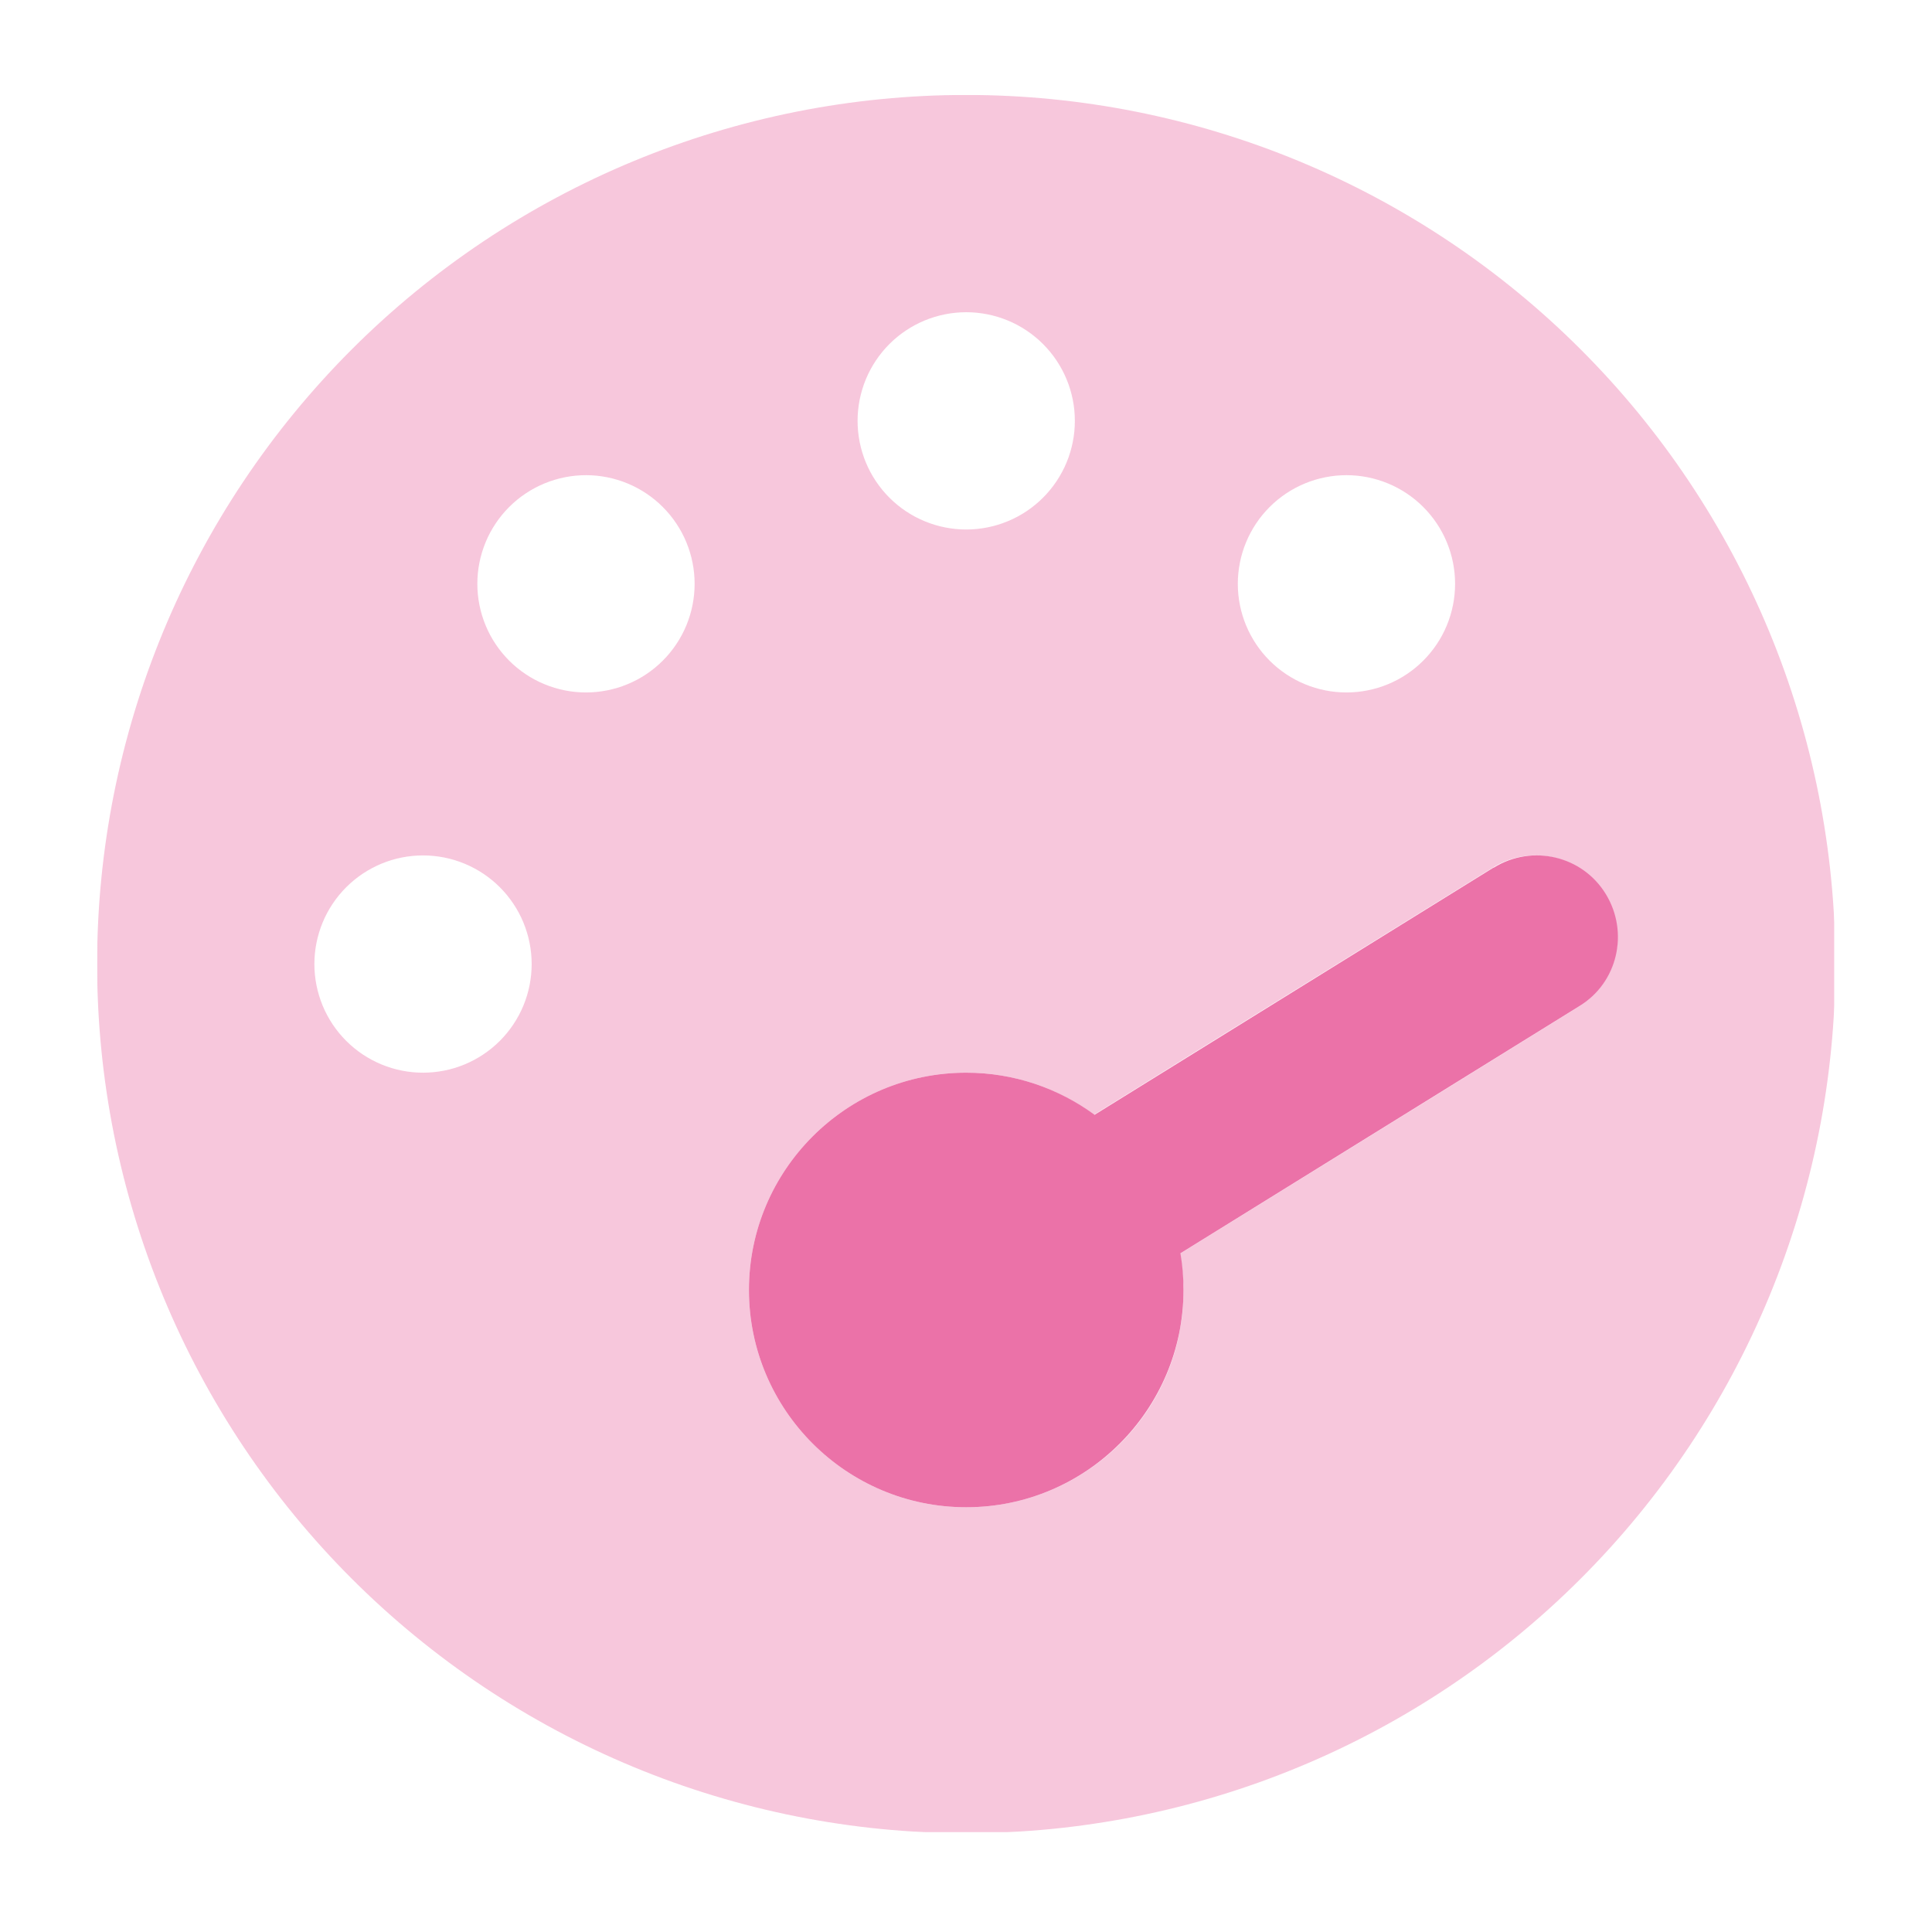 <svg version="1.0" preserveAspectRatio="xMidYMid meet" height="750" viewBox="0 0 562.5 562.5" zoomAndPan="magnify" width="750" xmlns:xlink="http://www.w3.org/1999/xlink" xmlns="http://www.w3.org/2000/svg"><defs><filter id="92f4758311" height="100%" width="100%" y="0%" x="0%"><feColorMatrix color-interpolation-filters="sRGB" values="0 0 0 0 1 0 0 0 0 1 0 0 0 0 1 0 0 0 1 0"></feColorMatrix></filter><clipPath id="5b019fb9c7"><path clip-rule="nonzero" d="M 28.273 27.645 L 534.074 27.645 L 534.074 533.445 L 28.273 533.445 Z M 28.273 27.645"></path></clipPath><mask id="555cddeabc"><g filter="url(#92f4758311)"><rect fill-opacity="0.4" height="675" y="-56.25" fill="#000000" width="675" x="-56.25"></rect></g></mask><clipPath id="eb81497b1b"><path clip-rule="nonzero" d="M 0.273 0.645 L 506.074 0.645 L 506.074 506.445 L 0.273 506.445 Z M 0.273 0.645"></path></clipPath><clipPath id="ac6ea6d227"><rect height="507" y="0" width="507" x="0"></rect></clipPath></defs><g clip-path="url(#5b019fb9c7)"><g mask="url(#555cddeabc)"><g transform="matrix(1, 0, 0, 1, 28, 27)"><g clip-path="url(#ac6ea6d227)"><g clip-path="url(#eb81497b1b)"><path fill-rule="nonzero" fill-opacity="1" d="M 506.355 253.684 C 506.355 257.824 506.254 261.965 506.051 266.102 C 505.848 270.234 505.543 274.363 505.137 278.484 C 504.73 282.605 504.223 286.715 503.613 290.812 C 503.008 294.91 502.301 298.988 501.492 303.051 C 500.684 307.109 499.777 311.152 498.77 315.168 C 497.766 319.184 496.66 323.176 495.457 327.137 C 494.258 331.102 492.957 335.031 491.562 338.93 C 490.168 342.828 488.676 346.691 487.094 350.52 C 485.508 354.344 483.828 358.129 482.059 361.871 C 480.289 365.617 478.426 369.312 476.477 372.965 C 474.523 376.617 472.484 380.219 470.352 383.773 C 468.223 387.324 466.008 390.82 463.707 394.266 C 461.406 397.707 459.023 401.094 456.559 404.418 C 454.09 407.746 451.543 411.012 448.918 414.211 C 446.289 417.414 443.586 420.547 440.805 423.617 C 438.023 426.684 435.168 429.684 432.238 432.609 C 429.312 435.539 426.312 438.395 423.246 441.176 C 420.176 443.957 417.043 446.66 413.84 449.285 C 410.641 451.914 407.375 454.461 404.051 456.93 C 400.723 459.395 397.34 461.777 393.895 464.078 C 390.453 466.379 386.953 468.594 383.402 470.723 C 379.852 472.852 376.246 474.895 372.598 476.844 C 368.945 478.797 365.246 480.66 361.504 482.43 C 357.758 484.199 353.973 485.879 350.148 487.461 C 346.32 489.047 342.461 490.539 338.559 491.934 C 334.66 493.328 330.73 494.625 326.766 495.828 C 322.805 497.031 318.812 498.137 314.797 499.141 C 310.781 500.148 306.742 501.055 302.68 501.863 C 298.617 502.672 294.539 503.379 290.441 503.984 C 286.344 504.594 282.238 505.102 278.117 505.508 C 273.996 505.91 269.867 506.215 265.73 506.418 C 261.594 506.621 257.453 506.723 253.312 506.723 C 249.172 506.723 245.035 506.621 240.898 506.418 C 236.762 506.215 232.633 505.91 228.512 505.508 C 224.391 505.102 220.281 504.594 216.184 503.984 C 212.09 503.379 208.008 502.672 203.949 501.863 C 199.887 501.055 195.848 500.148 191.828 499.141 C 187.812 498.137 183.824 497.031 179.859 495.828 C 175.898 494.625 171.965 493.328 168.066 491.934 C 164.168 490.539 160.305 489.047 156.48 487.461 C 152.652 485.879 148.867 484.199 145.125 482.43 C 141.379 480.66 137.684 478.797 134.031 476.844 C 130.379 474.895 126.777 472.852 123.223 470.723 C 119.672 468.594 116.176 466.379 112.73 464.078 C 109.289 461.777 105.902 459.395 102.578 456.93 C 99.25 454.461 95.988 451.914 92.785 449.285 C 89.586 446.66 86.449 443.957 83.383 441.176 C 80.312 438.395 77.316 435.539 74.387 432.609 C 71.457 429.684 68.605 426.684 65.824 423.617 C 63.043 420.547 60.336 417.414 57.711 414.211 C 55.082 411.012 52.535 407.746 50.07 404.418 C 47.602 401.094 45.219 397.707 42.918 394.266 C 40.617 390.82 38.402 387.324 36.273 383.773 C 34.145 380.219 32.102 376.617 30.152 372.965 C 28.199 369.312 26.336 365.617 24.566 361.871 C 22.797 358.129 21.117 354.344 19.535 350.52 C 17.949 346.691 16.461 342.828 15.062 338.93 C 13.668 335.031 12.371 331.102 11.168 327.137 C 9.965 323.176 8.863 319.184 7.855 315.168 C 6.852 311.152 5.941 307.109 5.133 303.051 C 4.328 298.988 3.617 294.91 3.012 290.812 C 2.402 286.715 1.898 282.605 1.492 278.484 C 1.086 274.363 0.781 270.234 0.578 266.102 C 0.375 261.965 0.273 257.824 0.273 253.684 C 0.273 249.543 0.375 245.402 0.578 241.266 C 0.781 237.133 1.086 233.004 1.492 228.883 C 1.898 224.762 2.402 220.652 3.012 216.555 C 3.617 212.457 4.328 208.379 5.133 204.316 C 5.941 200.258 6.852 196.219 7.855 192.199 C 8.863 188.184 9.965 184.191 11.168 180.23 C 12.371 176.266 13.668 172.336 15.062 168.438 C 16.461 164.539 17.949 160.676 19.535 156.848 C 21.117 153.023 22.797 149.238 24.566 145.496 C 26.336 141.75 28.199 138.055 30.152 134.402 C 32.102 130.75 34.145 127.148 36.273 123.594 C 38.402 120.043 40.617 116.547 42.918 113.102 C 45.219 109.66 47.602 106.273 50.07 102.949 C 52.535 99.621 55.082 96.359 57.711 93.156 C 60.336 89.957 63.043 86.82 65.824 83.754 C 68.605 80.684 71.457 77.684 74.387 74.758 C 77.316 71.828 80.312 68.973 83.383 66.191 C 86.449 63.41 89.586 60.707 92.785 58.082 C 95.988 55.453 99.25 52.906 102.578 50.441 C 105.902 47.973 109.289 45.59 112.73 43.289 C 116.176 40.988 119.672 38.773 123.223 36.645 C 126.777 34.516 130.379 32.473 134.031 30.523 C 137.684 28.57 141.379 26.707 145.125 24.938 C 148.867 23.168 152.652 21.488 156.48 19.906 C 160.305 18.32 164.168 16.828 168.066 15.434 C 171.965 14.039 175.898 12.742 179.859 11.539 C 183.824 10.336 187.812 9.234 191.828 8.227 C 195.848 7.219 199.887 6.312 203.949 5.504 C 208.008 4.695 212.09 3.988 216.184 3.383 C 220.281 2.773 224.391 2.266 228.512 1.863 C 232.633 1.457 236.762 1.152 240.898 0.949 C 245.035 0.746 249.172 0.645 253.312 0.645 C 257.453 0.645 261.594 0.746 265.73 0.949 C 269.867 1.152 273.996 1.457 278.117 1.863 C 282.238 2.266 286.344 2.773 290.441 3.383 C 294.539 3.988 298.617 4.695 302.68 5.504 C 306.742 6.312 310.781 7.219 314.797 8.227 C 318.812 9.234 322.805 10.336 326.766 11.539 C 330.73 12.742 334.66 14.039 338.559 15.434 C 342.461 16.828 346.32 18.32 350.148 19.906 C 353.973 21.488 357.758 23.168 361.504 24.938 C 365.246 26.707 368.945 28.57 372.598 30.523 C 376.246 32.473 379.852 34.516 383.402 36.645 C 386.953 38.773 390.453 40.988 393.895 43.289 C 397.34 45.59 400.723 47.973 404.051 50.441 C 407.375 52.906 410.641 55.453 413.84 58.082 C 417.043 60.707 420.176 63.41 423.246 66.191 C 426.312 68.973 429.312 71.828 432.238 74.758 C 435.168 77.684 438.023 80.684 440.805 83.754 C 443.586 86.82 446.289 89.957 448.918 93.156 C 451.543 96.359 454.09 99.621 456.559 102.949 C 459.023 106.273 461.406 109.66 463.707 113.102 C 466.008 116.547 468.223 120.043 470.352 123.594 C 472.484 127.148 474.523 130.75 476.477 134.402 C 478.426 138.055 480.289 141.75 482.059 145.496 C 483.828 149.238 485.508 153.023 487.094 156.848 C 488.676 160.676 490.168 164.539 491.562 168.438 C 492.957 172.336 494.258 176.266 495.457 180.23 C 496.66 184.191 497.766 188.184 498.77 192.199 C 499.777 196.219 500.684 200.258 501.492 204.316 C 502.301 208.379 503.008 212.457 503.613 216.555 C 504.223 220.652 504.73 224.762 505.137 228.883 C 505.543 233.004 505.848 237.133 506.051 241.266 C 506.254 245.402 506.355 249.543 506.355 253.684 Z M 63.531 253.684 C 63.531 254.719 63.582 255.754 63.684 256.785 C 63.785 257.816 63.938 258.84 64.141 259.855 C 64.344 260.871 64.594 261.875 64.895 262.867 C 65.195 263.855 65.543 264.832 65.941 265.789 C 66.336 266.746 66.777 267.68 67.266 268.594 C 67.758 269.508 68.289 270.395 68.863 271.258 C 69.438 272.117 70.055 272.949 70.711 273.75 C 71.371 274.551 72.066 275.316 72.797 276.051 C 73.531 276.781 74.297 277.477 75.098 278.133 C 75.898 278.793 76.73 279.406 77.59 279.984 C 78.453 280.559 79.34 281.09 80.254 281.578 C 81.168 282.066 82.102 282.508 83.059 282.906 C 84.016 283.301 84.988 283.652 85.98 283.953 C 86.973 284.254 87.977 284.504 88.992 284.707 C 90.008 284.906 91.031 285.059 92.062 285.16 C 93.094 285.262 94.125 285.312 95.164 285.312 C 96.199 285.312 97.23 285.262 98.262 285.16 C 99.293 285.059 100.316 284.906 101.332 284.707 C 102.348 284.504 103.352 284.254 104.344 283.953 C 105.336 283.652 106.309 283.301 107.266 282.906 C 108.223 282.508 109.16 282.066 110.074 281.578 C 110.988 281.09 111.875 280.559 112.734 279.984 C 113.598 279.406 114.43 278.793 115.23 278.133 C 116.031 277.477 116.797 276.781 117.527 276.051 C 118.262 275.316 118.957 274.551 119.613 273.75 C 120.27 272.949 120.887 272.117 121.461 271.258 C 122.039 270.395 122.57 269.508 123.059 268.594 C 123.547 267.68 123.988 266.746 124.387 265.789 C 124.781 264.832 125.129 263.855 125.43 262.867 C 125.73 261.875 125.984 260.871 126.184 259.855 C 126.387 258.84 126.539 257.816 126.641 256.785 C 126.742 255.754 126.793 254.719 126.793 253.684 C 126.793 252.648 126.742 251.613 126.641 250.582 C 126.539 249.551 126.387 248.527 126.184 247.512 C 125.984 246.496 125.73 245.492 125.43 244.504 C 125.129 243.512 124.781 242.535 124.387 241.578 C 123.988 240.621 123.547 239.688 123.059 238.773 C 122.57 237.859 122.039 236.973 121.461 236.109 C 120.887 235.25 120.27 234.418 119.613 233.617 C 118.957 232.816 118.262 232.051 117.527 231.316 C 116.797 230.586 116.031 229.891 115.23 229.234 C 114.43 228.574 113.598 227.961 112.734 227.383 C 111.875 226.809 110.988 226.277 110.074 225.789 C 109.16 225.301 108.223 224.859 107.266 224.461 C 106.309 224.066 105.336 223.715 104.344 223.414 C 103.352 223.113 102.348 222.863 101.332 222.66 C 100.316 222.461 99.293 222.309 98.262 222.207 C 97.23 222.105 96.199 222.055 95.164 222.055 C 94.125 222.055 93.094 222.105 92.062 222.207 C 91.031 222.309 90.008 222.461 88.992 222.66 C 87.977 222.863 86.973 223.113 85.98 223.414 C 84.988 223.715 84.016 224.066 83.059 224.461 C 82.102 224.859 81.168 225.301 80.254 225.789 C 79.34 226.277 78.453 226.809 77.59 227.383 C 76.73 227.961 75.898 228.574 75.098 229.234 C 74.297 229.891 73.531 230.586 72.797 231.316 C 72.066 232.051 71.371 232.816 70.711 233.617 C 70.055 234.418 69.438 235.25 68.863 236.109 C 68.289 236.973 67.758 237.859 67.266 238.773 C 66.777 239.688 66.336 240.621 65.941 241.578 C 65.543 242.535 65.195 243.512 64.895 244.504 C 64.594 245.492 64.344 246.496 64.141 247.512 C 63.938 248.527 63.785 249.551 63.684 250.582 C 63.582 251.613 63.531 252.648 63.531 253.684 Z M 110.977 142.977 C 110.977 144.016 111.027 145.047 111.129 146.078 C 111.23 147.109 111.383 148.133 111.586 149.148 C 111.789 150.164 112.039 151.168 112.34 152.16 C 112.641 153.152 112.988 154.125 113.387 155.082 C 113.781 156.039 114.223 156.977 114.711 157.891 C 115.199 158.801 115.734 159.691 116.309 160.551 C 116.883 161.414 117.5 162.242 118.156 163.043 C 118.816 163.844 119.508 164.613 120.242 165.344 C 120.973 166.078 121.742 166.773 122.543 167.43 C 123.344 168.086 124.176 168.703 125.035 169.277 C 125.898 169.852 126.785 170.387 127.699 170.875 C 128.609 171.363 129.547 171.805 130.504 172.199 C 131.461 172.598 132.434 172.945 133.426 173.246 C 134.418 173.547 135.422 173.797 136.438 174 C 137.453 174.203 138.477 174.355 139.508 174.457 C 140.539 174.559 141.57 174.609 142.609 174.609 C 143.645 174.609 144.676 174.559 145.707 174.457 C 146.738 174.355 147.762 174.203 148.777 174 C 149.793 173.797 150.797 173.547 151.789 173.246 C 152.781 172.945 153.754 172.598 154.711 172.199 C 155.668 171.805 156.605 171.363 157.52 170.875 C 158.434 170.387 159.32 169.852 160.18 169.277 C 161.043 168.703 161.875 168.086 162.676 167.43 C 163.477 166.773 164.242 166.078 164.973 165.344 C 165.707 164.613 166.402 163.844 167.059 163.043 C 167.715 162.242 168.332 161.414 168.906 160.551 C 169.484 159.691 170.016 158.801 170.504 157.891 C 170.992 156.977 171.434 156.039 171.832 155.082 C 172.227 154.125 172.574 153.152 172.875 152.16 C 173.176 151.168 173.43 150.164 173.629 149.148 C 173.832 148.133 173.984 147.109 174.086 146.078 C 174.188 145.047 174.238 144.016 174.238 142.977 C 174.238 141.941 174.188 140.91 174.086 139.879 C 173.984 138.848 173.832 137.824 173.629 136.809 C 173.43 135.793 173.176 134.789 172.875 133.797 C 172.574 132.805 172.227 131.832 171.832 130.875 C 171.434 129.918 170.992 128.98 170.504 128.066 C 170.016 127.156 169.484 126.266 168.906 125.406 C 168.332 124.543 167.715 123.715 167.059 122.914 C 166.402 122.113 165.707 121.344 164.973 120.613 C 164.242 119.879 163.477 119.184 162.676 118.527 C 161.875 117.871 161.043 117.254 160.18 116.68 C 159.32 116.102 158.434 115.57 157.52 115.082 C 156.605 114.594 155.668 114.152 154.711 113.758 C 153.754 113.359 152.781 113.012 151.789 112.711 C 150.797 112.41 149.793 112.156 148.777 111.957 C 147.762 111.754 146.738 111.602 145.707 111.5 C 144.676 111.398 143.645 111.348 142.609 111.348 C 141.57 111.348 140.539 111.398 139.508 111.5 C 138.477 111.602 137.453 111.754 136.438 111.957 C 135.422 112.156 134.418 112.41 133.426 112.711 C 132.434 113.012 131.461 113.359 130.504 113.758 C 129.547 114.152 128.609 114.594 127.699 115.082 C 126.785 115.57 125.898 116.102 125.035 116.68 C 124.176 117.254 123.344 117.871 122.543 118.527 C 121.742 119.184 120.973 119.879 120.242 120.613 C 119.508 121.344 118.816 122.113 118.156 122.914 C 117.5 123.715 116.883 124.543 116.309 125.406 C 115.734 126.266 115.199 127.156 114.711 128.066 C 114.223 128.98 113.781 129.918 113.387 130.875 C 112.988 131.832 112.641 132.805 112.34 133.797 C 112.039 134.789 111.789 135.793 111.586 136.809 C 111.383 137.824 111.23 138.848 111.129 139.879 C 111.027 140.91 110.977 141.941 110.977 142.977 Z M 190.055 348.574 C 190.055 383.465 218.422 411.836 253.312 411.836 C 270.809 411.836 286.625 404.719 298.09 393.352 C 303.824 387.617 308.469 380.797 311.633 373.285 C 313.211 369.527 314.496 365.574 315.289 361.422 C 315.684 359.348 316.078 357.273 316.277 355.098 C 316.375 354.012 316.473 352.922 316.473 351.934 C 316.574 350.848 316.574 349.762 316.574 348.672 C 316.574 347.785 316.574 346.895 316.473 346.004 C 316.375 345.113 316.375 344.227 316.277 343.336 C 316.078 341.555 315.883 339.777 315.586 337.996 C 354.332 313.98 393.078 290.059 431.727 266.039 C 435.383 263.766 438.152 260.703 440.031 257.242 C 441.02 255.465 441.711 253.684 442.203 251.707 C 442.402 250.719 442.598 249.73 442.797 248.84 C 442.895 248.348 442.895 247.852 442.895 247.359 C 442.895 247.062 442.895 246.863 442.895 245.875 L 442.797 244.195 C 442.797 244.195 442.699 243.402 442.598 242.613 C 442.5 241.527 442.203 240.539 441.906 239.449 C 441.316 237.375 440.426 235.297 439.238 233.32 C 432.32 222.152 417.691 218.691 406.621 225.613 C 367.875 249.633 329.125 273.551 290.48 297.57 C 280.199 289.859 267.25 285.312 253.312 285.312 C 218.422 285.312 190.055 313.684 190.055 348.574 Z M 221.684 95.535 C 221.684 96.57 221.734 97.602 221.836 98.633 C 221.938 99.664 222.09 100.688 222.289 101.703 C 222.492 102.719 222.746 103.723 223.047 104.715 C 223.348 105.707 223.695 106.68 224.09 107.637 C 224.488 108.594 224.93 109.531 225.418 110.445 C 225.906 111.355 226.438 112.246 227.016 113.105 C 227.59 113.969 228.207 114.797 228.863 115.598 C 229.52 116.398 230.215 117.168 230.949 117.898 C 231.68 118.633 232.445 119.328 233.246 119.984 C 234.047 120.641 234.879 121.258 235.742 121.832 C 236.602 122.41 237.488 122.941 238.402 123.43 C 239.316 123.918 240.25 124.359 241.207 124.754 C 242.164 125.152 243.141 125.5 244.133 125.801 C 245.121 126.102 246.125 126.352 247.141 126.555 C 248.16 126.758 249.184 126.91 250.215 127.012 C 251.242 127.113 252.277 127.164 253.312 127.164 C 254.348 127.164 255.383 127.113 256.414 127.012 C 257.445 126.91 258.469 126.758 259.484 126.555 C 260.5 126.352 261.504 126.102 262.496 125.801 C 263.484 125.5 264.461 125.152 265.418 124.754 C 266.375 124.359 267.309 123.918 268.223 123.43 C 269.137 122.941 270.023 122.41 270.887 121.832 C 271.746 121.258 272.578 120.641 273.379 119.984 C 274.18 119.328 274.945 118.633 275.68 117.898 C 276.41 117.168 277.105 116.398 277.762 115.598 C 278.422 114.797 279.039 113.969 279.613 113.105 C 280.188 112.246 280.719 111.355 281.207 110.445 C 281.695 109.531 282.141 108.594 282.535 107.637 C 282.934 106.68 283.281 105.707 283.582 104.715 C 283.883 103.723 284.133 102.719 284.336 101.703 C 284.539 100.688 284.691 99.664 284.793 98.633 C 284.891 97.602 284.941 96.57 284.941 95.535 C 284.941 94.496 284.891 93.465 284.793 92.434 C 284.691 91.402 284.539 90.379 284.336 89.363 C 284.133 88.348 283.883 87.344 283.582 86.352 C 283.281 85.359 282.934 84.387 282.535 83.43 C 282.141 82.473 281.695 81.535 281.207 80.621 C 280.719 79.711 280.188 78.82 279.613 77.961 C 279.039 77.098 278.422 76.27 277.762 75.469 C 277.105 74.668 276.41 73.898 275.68 73.168 C 274.945 72.434 274.18 71.738 273.379 71.082 C 272.578 70.426 271.746 69.809 270.887 69.234 C 270.023 68.66 269.137 68.125 268.223 67.637 C 267.309 67.148 266.375 66.707 265.418 66.312 C 264.461 65.914 263.484 65.566 262.496 65.266 C 261.504 64.965 260.5 64.715 259.484 64.512 C 258.469 64.309 257.445 64.156 256.414 64.055 C 255.383 63.953 254.348 63.902 253.312 63.902 C 252.277 63.902 251.242 63.953 250.215 64.055 C 249.184 64.156 248.16 64.309 247.141 64.512 C 246.125 64.715 245.121 64.965 244.133 65.266 C 243.141 65.566 242.164 65.914 241.207 66.312 C 240.25 66.707 239.316 67.148 238.402 67.637 C 237.488 68.125 236.602 68.66 235.742 69.234 C 234.879 69.809 234.047 70.426 233.246 71.082 C 232.445 71.738 231.68 72.434 230.949 73.168 C 230.215 73.898 229.52 74.668 228.863 75.469 C 228.207 76.27 227.59 77.098 227.016 77.961 C 226.438 78.82 225.906 79.711 225.418 80.621 C 224.93 81.535 224.488 82.473 224.09 83.43 C 223.695 84.387 223.348 85.359 223.047 86.352 C 222.746 87.344 222.492 88.348 222.289 89.363 C 222.09 90.379 221.938 91.402 221.836 92.434 C 221.734 93.465 221.684 94.496 221.684 95.535 Z M 332.387 142.977 C 332.387 144.016 332.438 145.047 332.539 146.078 C 332.641 147.109 332.793 148.133 332.996 149.148 C 333.199 150.164 333.449 151.168 333.75 152.16 C 334.051 153.152 334.398 154.125 334.797 155.082 C 335.191 156.039 335.637 156.977 336.125 157.891 C 336.613 158.801 337.145 159.691 337.719 160.551 C 338.293 161.414 338.91 162.242 339.566 163.043 C 340.227 163.844 340.922 164.613 341.652 165.344 C 342.387 166.078 343.152 166.773 343.953 167.43 C 344.754 168.086 345.586 168.703 346.445 169.277 C 347.309 169.852 348.195 170.387 349.109 170.875 C 350.023 171.363 350.957 171.805 351.914 172.199 C 352.871 172.598 353.844 172.945 354.836 173.246 C 355.828 173.547 356.832 173.797 357.848 174 C 358.863 174.203 359.887 174.355 360.918 174.457 C 361.949 174.559 362.984 174.609 364.02 174.609 C 365.055 174.609 366.09 174.559 367.117 174.457 C 368.148 174.355 369.172 174.203 370.188 174 C 371.207 173.797 372.207 173.547 373.199 173.246 C 374.191 172.945 375.164 172.598 376.121 172.199 C 377.078 171.805 378.016 171.363 378.93 170.875 C 379.844 170.387 380.73 169.852 381.59 169.277 C 382.453 168.703 383.285 168.086 384.086 167.43 C 384.887 166.773 385.652 166.078 386.383 165.344 C 387.117 164.613 387.812 163.844 388.469 163.043 C 389.125 162.242 389.742 161.414 390.316 160.551 C 390.895 159.691 391.426 158.801 391.914 157.891 C 392.402 156.977 392.844 156.039 393.242 155.082 C 393.637 154.125 393.984 153.152 394.285 152.16 C 394.586 151.168 394.84 150.164 395.039 149.148 C 395.242 148.133 395.395 147.109 395.496 146.078 C 395.598 145.047 395.648 144.016 395.648 142.977 C 395.648 141.941 395.598 140.91 395.496 139.879 C 395.395 138.848 395.242 137.824 395.039 136.809 C 394.84 135.793 394.586 134.789 394.285 133.797 C 393.984 132.805 393.637 131.832 393.242 130.875 C 392.844 129.918 392.402 128.98 391.914 128.066 C 391.426 127.156 390.895 126.266 390.316 125.406 C 389.742 124.543 389.125 123.715 388.469 122.914 C 387.812 122.113 387.117 121.344 386.383 120.613 C 385.652 119.879 384.887 119.184 384.086 118.527 C 383.285 117.871 382.453 117.254 381.59 116.68 C 380.73 116.102 379.844 115.57 378.93 115.082 C 378.016 114.594 377.078 114.152 376.121 113.758 C 375.164 113.359 374.191 113.012 373.199 112.711 C 372.207 112.41 371.207 112.156 370.188 111.957 C 369.172 111.754 368.148 111.602 367.117 111.5 C 366.09 111.398 365.055 111.348 364.02 111.348 C 362.984 111.348 361.949 111.398 360.918 111.5 C 359.887 111.602 358.863 111.754 357.848 111.957 C 356.832 112.156 355.828 112.41 354.836 112.711 C 353.844 113.012 352.871 113.359 351.914 113.758 C 350.957 114.152 350.023 114.594 349.109 115.082 C 348.195 115.57 347.309 116.102 346.445 116.68 C 345.586 117.254 344.754 117.871 343.953 118.527 C 343.152 119.184 342.387 119.879 341.652 120.613 C 340.922 121.344 340.227 122.113 339.566 122.914 C 338.91 123.715 338.293 124.543 337.719 125.406 C 337.145 126.266 336.613 127.156 336.125 128.066 C 335.637 128.98 335.191 129.918 334.797 130.875 C 334.398 131.832 334.051 132.805 333.75 133.797 C 333.449 134.789 333.199 135.793 332.996 136.809 C 332.793 137.824 332.641 138.848 332.539 139.879 C 332.438 140.91 332.387 141.941 332.387 142.977 Z M 332.387 142.977" fill="#eb72a8"></path></g></g></g></g></g><path fill-rule="nonzero" fill-opacity="1" d="M 434.918 252.613 C 446.086 245.691 460.715 249.152 467.535 260.32 C 474.355 271.492 470.996 286.121 459.824 292.941 L 343.684 364.898 C 344.277 368.359 344.574 371.918 344.574 375.574 C 344.574 410.465 316.207 438.836 281.312 438.836 C 246.422 438.836 218.055 410.465 218.055 375.574 C 218.055 340.684 246.422 312.312 281.312 312.312 C 295.25 312.312 308.199 316.859 318.676 324.57 L 434.816 252.613 Z M 434.918 252.613" fill="#eb72a8"></path></svg>